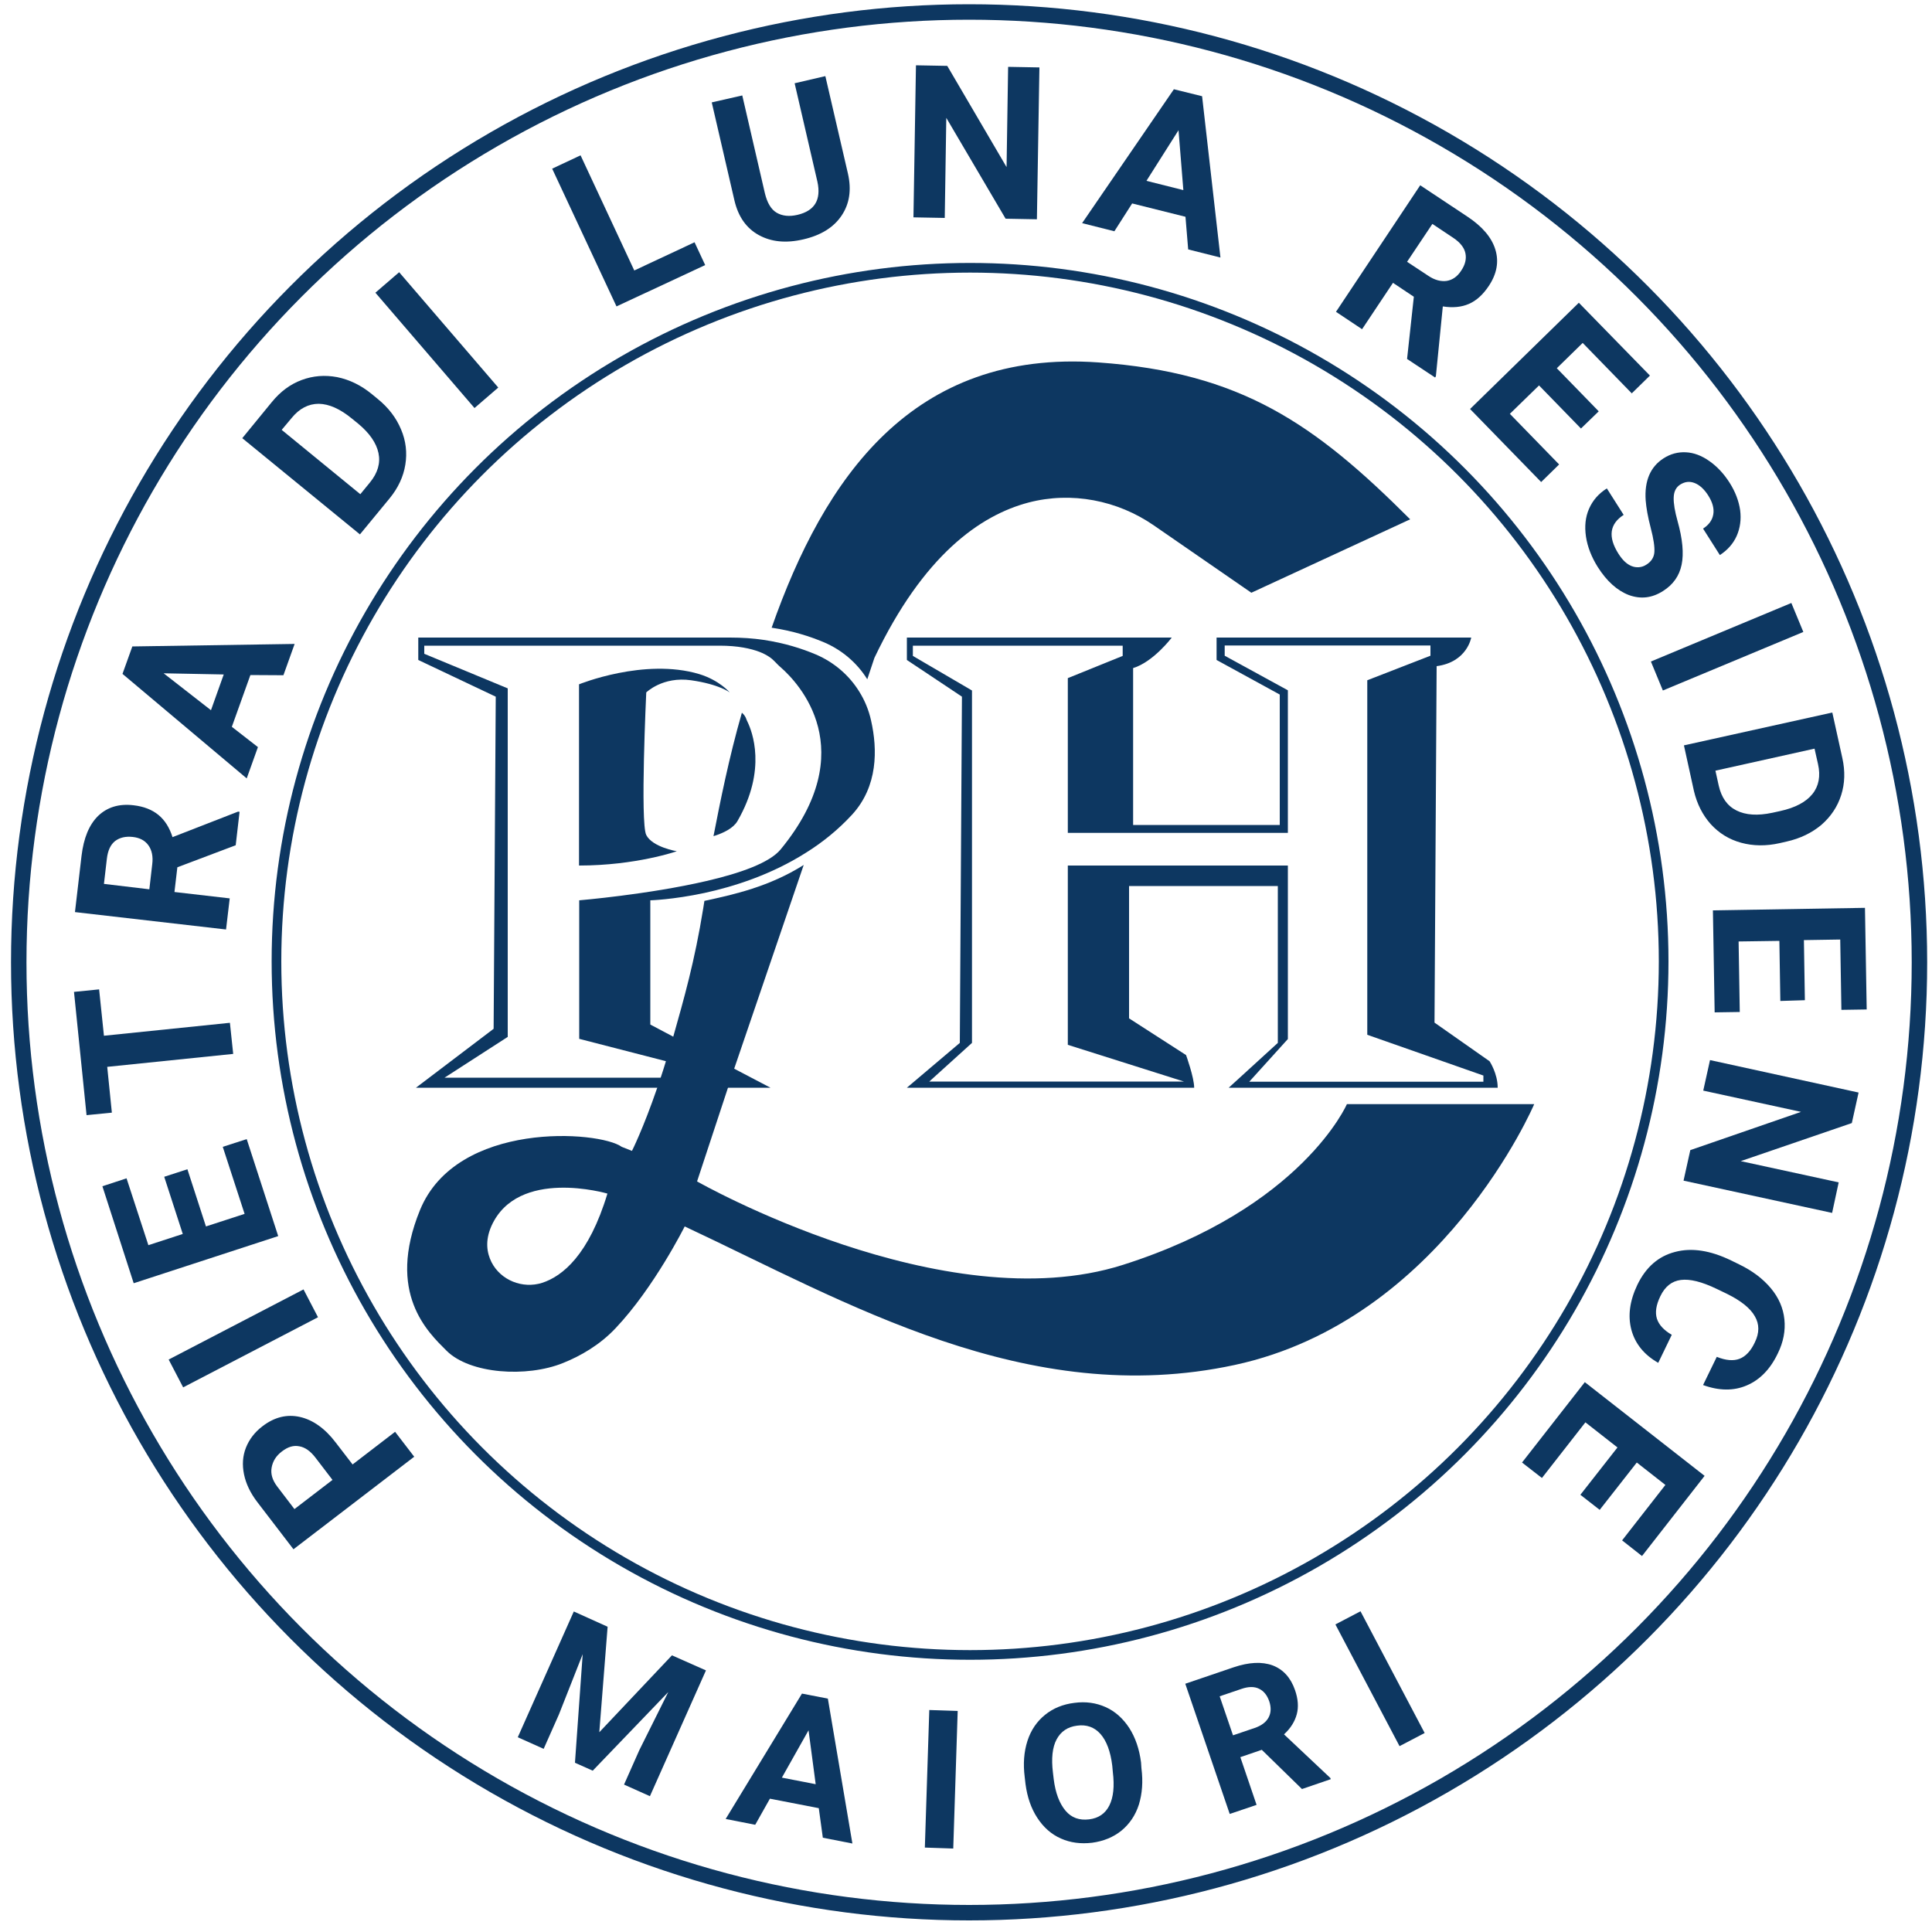 <?xml version="1.0" encoding="utf-8"?>
<!-- Generator: Adobe Illustrator 26.5.0, SVG Export Plug-In . SVG Version: 6.00 Build 0)  -->
<svg version="1.1" id="Livello_1" xmlns="http://www.w3.org/2000/svg" xmlns:xlink="http://www.w3.org/1999/xlink" x="0px" y="0px"
	 viewBox="0 0 1000 1000" style="enable-background:new 0 0 1000 1000;" xml:space="preserve">
<style type="text/css">
	.st0{fill:none;stroke:#0D3761;stroke-width:8;stroke-miterlimit:10;}
	.st1{fill:#0D3761;}
	.st2{fill:none;stroke:#0D3761;stroke-width:5;stroke-miterlimit:10;}
</style>
<circle class="st0" cx="501.6" cy="498.1" r="491.9"/>
<g>
	<path class="st1" d="M314.5,842l-4.3,54.6l37.6-39.8l17.6,7.8l-29,65.1l-13.4-6l7.9-17.8l15-30.1l-39.1,40.7l-9.2-4.1l4-56.2
		l-12.3,31.2l-7.9,17.8l-13.4-6l29-65.1L314.5,842z"/>
	<path class="st1" d="M423.8,935.9l-25.3-4.9l-7.6,13.5l-15.3-3l39.5-64.9l13.4,2.6l12.7,75l-15.3-3L423.8,935.9z M404.7,920.1
		l17.5,3.4l-3.7-27.9L404.7,920.1z"/>
	<path class="st1" d="M493.4,956.8l-14.7-0.5l2.3-71.2l14.7,0.5L493.4,956.8z"/>
	<path class="st1" d="M590.8,915.2c0.9,7,0.4,13.2-1.3,18.8c-1.8,5.6-4.8,10-9,13.5c-4.2,3.4-9.3,5.5-15.2,6.3
		c-5.9,0.7-11.3,0-16.2-2.2c-5-2.2-9-5.8-12.2-10.7s-5.2-10.7-6.1-17.5l-0.4-3.5c-0.9-7-0.4-13.2,1.4-18.8s4.9-10.1,9.1-13.5
		c4.2-3.4,9.3-5.5,15.2-6.2c5.9-0.8,11.3,0,16.2,2.2s9,5.9,12.2,10.8c3.2,5,5.2,10.9,6.1,17.8L590.8,915.2z M575.7,913.9
		c-0.9-7.4-3-12.9-6.1-16.4s-7.2-5-12.1-4.3c-4.9,0.6-8.4,3-10.6,7.1c-2.2,4.1-2.8,9.9-1.9,17.2l0.4,3.4c0.9,7.2,3,12.6,6.1,16.3
		s7.2,5.1,12.2,4.5c4.9-0.6,8.4-3,10.5-7.2s2.7-9.9,1.8-17.3L575.7,913.9z"/>
	<path class="st1" d="M653.1,905.7l-11.1,3.8l8.4,24.7l-13.9,4.7l-23-67.4l25-8.5c8-2.7,14.7-3,20.2-1c5.5,2.1,9.4,6.4,11.6,12.8
		c1.6,4.6,1.9,8.8,0.9,12.5s-3.1,7.2-6.6,10.4l24,22.6l0.2,0.6l-14.9,5.1L653.1,905.7z M638.2,898.2l11.2-3.8c3.5-1.2,5.9-3,7.2-5.4
		s1.4-5.2,0.4-8.3c-1.1-3.2-2.8-5.4-5.3-6.6c-2.4-1.2-5.5-1.2-9.2,0.1l-11.2,3.8L638.2,898.2z"/>
	<path class="st1" d="M737.4,897l-13,6.8l-33.2-63l13-6.8L737.4,897z"/>
</g>
<circle class="st2" cx="502.1" cy="497.6" r="359"/>
<g>
	<path class="st1" d="M182.5,758l22-16.9l9.9,12.9l-62.5,47.9l-18.7-24.4c-3.6-4.7-5.9-9.5-6.9-14.4s-0.7-9.5,1-13.8
		c1.7-4.3,4.6-8.1,8.6-11.1c6.1-4.7,12.6-6.3,19.3-4.8s13,5.9,18.6,13.3L182.5,758z M172.1,766l-8.8-11.5c-2.6-3.4-5.4-5.4-8.4-5.9
		c-3-0.6-5.9,0.3-8.9,2.6c-3.1,2.3-4.8,5.1-5.4,8.4s0.4,6.5,2.8,9.7l9,11.8L172.1,766z"/>
	<path class="st1" d="M157.1,667.4l7.5,14.4l-69.8,36.3l-7.5-14.4L157.1,667.4z"/>
	<path class="st1" d="M97,605.2l9.6,29.6l20-6.5l-11.3-34.7l12.4-4l16.3,50.2l-74.8,24.4L53,614l12.5-4.1l11.3,34.6l17.8-5.8
		L85,609.1L97,605.2z"/>
	<path class="st1" d="M51.3,512.1l2.5,24l65.2-6.7l1.7,16.1l-65.2,6.7l2.4,23.7l-13.1,1.3l-6.5-63.8L51.3,512.1z"/>
	<path class="st1" d="M91.8,448.9l-1.5,12.8l28.6,3.3l-1.9,16.1l-78.2-9l3.4-29.1c1.1-9.2,3.9-16.1,8.6-20.7
		c4.7-4.5,10.8-6.4,18.3-5.5c5.3,0.6,9.6,2.3,12.9,5s5.7,6.5,7.3,11.5l33.9-13.2l0.8,0.1l-2,17.3L91.8,448.9z M77.3,460.3l1.5-13
		c0.5-4-0.2-7.3-2-9.8s-4.5-3.9-8.1-4.3c-3.7-0.4-6.7,0.3-9.1,2.1c-2.4,1.9-3.8,4.9-4.3,9.3l-1.5,12.9L77.3,460.3z"/>
	<path class="st1" d="M129.6,349.4l-9.6,26.8l13.5,10.5l-5.8,16.2l-64.3-54.1l5.1-14.2l84-1.3l-5.8,16.2L129.6,349.4z M109.2,367.6
		l6.6-18.5l-31.1-0.6L109.2,367.6z"/>
	<path class="st1" d="M186.3,276.6l-60.9-49.8l15.3-18.7c4.4-5.4,9.5-9.2,15.4-11.4s12-2.7,18.4-1.5c6.4,1.3,12.4,4.2,18.1,8.9
		l2.8,2.3c5.7,4.6,9.7,9.9,12.2,15.9c2.5,5.9,3.2,12,2.2,18.2s-3.7,12-8.1,17.4L186.3,276.6z M145.8,222.5l40.7,33.3l5-6.1
		c4-4.9,5.5-10,4.4-15.2s-4.6-10.3-10.5-15.2l-3.2-2.6c-6.2-5.1-11.9-7.6-17.2-7.7c-5.3,0-10,2.4-14,7.3L145.8,222.5z"/>
	<path class="st1" d="M257.9,200.6l-12.3,10.6l-51.3-59.7l12.3-10.6L257.9,200.6z"/>
	<path class="st1" d="M328.3,140l31.2-14.6l5.5,11.8l-45.9,21.4l-33.3-71.3l14.7-6.9L328.3,140z"/>
	<path class="st1" d="M427.2,39.4l11.7,50.5c1.9,8.4,0.8,15.6-3.3,21.7c-4.1,6.1-10.7,10.2-19.8,12.3c-9,2.1-16.6,1.3-23-2.2
		s-10.6-9.4-12.6-17.7l-11.8-51l15.8-3.6l11.7,50.6c1.2,5,3.2,8.4,6.1,10.1s6.5,2.1,10.8,1.1c8.9-2.1,12.3-7.8,10.3-17.1l-11.8-51
		L427.2,39.4z"/>
	<path class="st1" d="M536.7,113.5l-16.2-0.3L489.8,61l-0.8,51.8l-16.2-0.3l1.3-78.7l16.2,0.3L521,86.5l0.8-51.9l16.2,0.3
		L536.7,113.5z"/>
	<path class="st1" d="M613.6,112.2l-27.6-6.9l-9.2,14.4l-16.7-4.2l47.5-69.3l14.6,3.6l9.5,83.5l-16.7-4.2L613.6,112.2z M593.4,93.6
		l19.1,4.8l-2.5-31L593.4,93.6z"/>
	<path class="st1" d="M731.8,153.6l-10.8-7.2l-16,24l-13.5-9l43.6-65.5l24.4,16.2c7.7,5.1,12.6,10.8,14.5,17.1
		c1.9,6.2,0.8,12.5-3.4,18.8c-3,4.5-6.4,7.6-10.3,9.3c-3.9,1.7-8.4,2.1-13.5,1.3l-3.6,36.2l-0.4,0.6l-14.5-9.6L731.8,153.6z
		 M728.3,135.5l10.9,7.2c3.4,2.3,6.6,3.1,9.6,2.7c3-0.5,5.5-2.2,7.5-5.3c2.1-3.1,2.8-6.1,2.2-9s-2.7-5.6-6.3-8l-10.8-7.2
		L728.3,135.5z"/>
	<path class="st1" d="M818.3,221.8l-21.7-22.3l-15.1,14.7l25.5,26.2l-9.3,9.1l-36.8-37.8l56.3-55l36.8,37.7l-9.4,9.2l-25.4-26.1
		l-13.4,13.1l21.7,22.3L818.3,221.8z"/>
	<path class="st1" d="M852.1,292.3c2.6-1.6,4-3.8,4.2-6.5s-0.4-6.9-1.9-12.6s-2.3-10.4-2.6-14.2c-0.7-10.1,2.4-17.4,9.3-21.8
		c3.6-2.3,7.4-3.3,11.5-3.1s8.1,1.7,12.1,4.5s7.5,6.5,10.5,11.2s4.8,9.5,5.5,14.3c0.6,4.8,0,9.2-1.8,13.3c-1.8,4-4.7,7.3-8.7,9.9
		l-8.7-13.7c3-1.9,4.8-4.4,5.3-7.4s-0.4-6.2-2.6-9.7c-2.1-3.3-4.5-5.5-7.1-6.5s-5-0.7-7.4,0.8c-2.2,1.4-3.3,3.6-3.4,6.7
		c-0.1,3.1,0.6,7.2,2,12.2c2.6,9.3,3.3,16.8,2.1,22.6c-1.2,5.8-4.4,10.3-9.6,13.6c-5.8,3.7-11.6,4.3-17.7,2.1
		c-6-2.3-11.4-7.1-16.1-14.5c-3.2-5.1-5.3-10.4-6.1-15.7c-0.8-5.4-0.3-10.2,1.6-14.5c1.9-4.3,4.9-7.8,9.2-10.5l8.7,13.7
		c-7.3,4.7-8.2,11.4-2.7,20.1c2.1,3.3,4.3,5.4,6.8,6.4S849.8,293.8,852.1,292.3z"/>
	<path class="st1" d="M860.7,357.4l-6.2-15l72.7-30.3l6.2,15L860.7,357.4z"/>
	<path class="st1" d="M871.6,385.8l76.8-17l5.2,23.6c1.5,6.8,1.3,13.1-0.6,19.1c-1.9,6-5.3,11.1-10.2,15.4c-5,4.2-11,7.1-18.1,8.7
		l-3.5,0.8c-7.1,1.6-13.8,1.5-20-0.2s-11.4-4.9-15.7-9.6c-4.2-4.7-7.1-10.4-8.7-17.1L871.6,385.8z M939.2,387.5l-51.3,11.4l1.7,7.7
		c1.4,6.2,4.4,10.5,9.2,12.9s10.9,2.8,18.5,1.2l4.1-0.9c7.8-1.7,13.4-4.7,16.7-8.8c3.3-4.1,4.3-9.3,2.9-15.5L939.2,387.5z"/>
	<path class="st1" d="M921.5,518.1L921,487l-21.1,0.3l0.6,36.5l-13,0.2l-0.9-52.8l78.7-1.3l0.9,52.6l-13.1,0.2l-0.6-36.4l-18.8,0.3
		l0.5,31.1L921.5,518.1z"/>
	<path class="st1" d="M871.4,611.1l3.5-15.8l57.3-19.8l-50.6-11l3.5-15.8l76.9,16.8l-3.5,15.8L901,601l50.7,11l-3.4,15.8
		L871.4,611.1z"/>
	<path class="st1" d="M858.3,705.4c-7.4-4.2-12-10-13.9-17.1c-1.9-7.2-0.9-14.9,3.1-23.3c4.4-9.1,10.9-14.8,19.5-17
		c8.6-2.3,18.3-0.8,29,4.4l4.3,2.1c6.8,3.3,12.2,7.4,16.3,12.3s6.4,10.3,7,16.1s-0.5,11.7-3.4,17.6c-3.9,8.2-9.3,13.7-16.1,16.6
		c-6.8,2.9-14.3,2.8-22.6-0.2l7.1-14.6c4.7,1.9,8.7,2.2,11.8,1s5.8-4,7.9-8.5c2.4-4.9,2.4-9.4,0-13.5c-2.3-4.1-7.1-8-14.4-11.6
		l-5.4-2.6c-7.7-3.7-13.8-5.2-18.5-4.6c-4.7,0.6-8.2,3.4-10.6,8.4c-2.2,4.5-2.8,8.4-1.8,11.6c1,3.2,3.6,6,7.7,8.4L858.3,705.4z"/>
	<path class="st1" d="M818,773.7l19.2-24.5l-16.6-13L798.1,765l-10.3-8l32.5-41.6l62,48.5l-32.4,41.5l-10.3-8.1l22.4-28.7L847.2,757
		L828,781.5L818,773.7z"/>
</g>
<path class="st1" d="M697.2,571.4c0,0-23.2,53.8-116,83.3s-220.4-43.2-220.4-43.2l16-48.5l3.2-9.8l36-105.5
	c-17.9,11.3-36.2,15.3-51.4,18.6c-0.2,1.3-0.4,2.6-0.6,3.8c-4.5,27.9-10.1,47.2-15.5,66.4c-1.3,4.5-2.5,8.7-3.8,12.7
	c-0.9,3-1.8,5.8-2.7,8.5c-0.6,1.8-1.2,3.6-1.8,5.3c-7.4,21.5-13.1,32.7-13.1,32.7l-5.3-2.1c-11.6-8.4-85.4-13.7-104.4,32.7
	c-17.6,43.1,4.2,63.3,13.7,72.8c12.1,12.1,41.5,14,60.3,6.4c9-3.6,19-9.3,27.2-18c20-21.1,35.8-52.7,35.8-52.7
	c83.3,39,177.1,94.9,284.7,71.7c107.5-23.2,155-135,155-135h-96.9V571.4z M280.6,664c-10.1,3.2-21.4-1.3-26.2-10.7
	c-2.4-4.8-3.4-11-0.1-18.6c13.6-30.6,60.1-16.9,60.1-16.9C304.8,649.6,291.1,660.6,280.6,664z M381.7,425
	c15.5-26.8,7.5-46.6,5.2-51.4c-0.3-0.6-0.6-1.3-0.8-1.9c-0.3-0.7-0.9-1.8-2.1-2.8c-6.7,23.2-11.4,46.9-14.7,63.9
	C374.7,431.1,379.6,428.6,381.7,425z"/>
<path class="st1" d="M729.9,268.8l-82.2,38L597.3,272c-18.9-13.1-42.7-17.7-64.9-11.9c-25.1,6.6-54.5,27.3-79.8,80.4l-3.7,11.1
	c-5.2-8.4-13-15.1-22.3-19.1c-7.3-3.1-16.4-6-27.2-7.6c27.2-77.4,72.7-144.2,169.2-137.3C642.4,192.9,680.3,219.2,729.9,268.8z"/>
<path class="st1" d="M299.7,354.2c0,0,33.8-13.8,62.2-5.3c10.5,3.2,15.8,9.5,15.8,9.5s-5.3-4.2-20-6.3s-23.2,6.3-23.2,6.3
	s-3.2,67.5,0,73.8s15.8,8.4,15.8,8.4s-21.1,7.4-50.6,7.4L299.7,354.2L299.7,354.2z"/>
<path class="st1" d="M450.9,373.1c-1.2-5.5-3.3-10.6-6.2-15.2c-5.2-8.4-13-15.1-22.3-19.1c-7.3-3.1-16.4-6-27.2-7.6
	c-5.4-0.8-11.2-1.2-17.4-1.2c-42.2,0-161.3,0-161.3,0v11.6l40.1,19l-1.1,171.9L215.3,563h183.5l-18.7-9.8l-31.6-16.6l-11.9-6.3V466
	c0,0,11.6-0.3,28-3.8c15.2-3.3,34.5-9.4,52.5-20.8c8.5-5.3,16.6-11.8,23.9-19.7C454.5,407,454.2,387.8,450.9,373.1z M404.1,439.6
	c-5.7,7-21.1,12.4-38.4,16.4c-30.1,7-65.9,10-65.9,10v71.7l45,11.6l33,8.5H230.1l32.7-21.1V356.3l-43.2-17.9v-4.2
	c0,0,128.6,0,152.9,0c9.5,0,16.1,1.5,20.6,3.2c4.1,1.6,6.5,3.5,7.7,4.8c1.1,1.1,2.2,2.3,3.4,3.3
	C413.4,353.6,446.3,388.2,404.1,439.6z"/>
<path class="st1" d="M636,563h139.2c0-7.4-4.2-13.7-4.2-13.7l-28.5-20l1.1-184.5c15.8-2.1,17.9-14.8,17.9-14.8H629.7v11.6l32.7,17.9
	V427h-75.9v-81.2c10.5-3.2,20-15.8,20-15.8H469.4v11.6l28.5,19l-1.1,179.2L469.4,563h148.7c0-5.3-4.2-16.9-4.2-16.9l-29.5-19v-68.5
	h77v81.2L636,563z M552.7,448v92.8l60.1,19H481l22.1-20V357.4l-30.6-17.9v-5.3h108.6v5.3L552.7,351v80.1h113.9v-73.8l-32.7-17.9
	v-5.3h106.5v5.3l-32.7,12.7v183.5l60.1,21.1v3.2H646.6l20-22.1V448H552.7z"/>
</svg>
